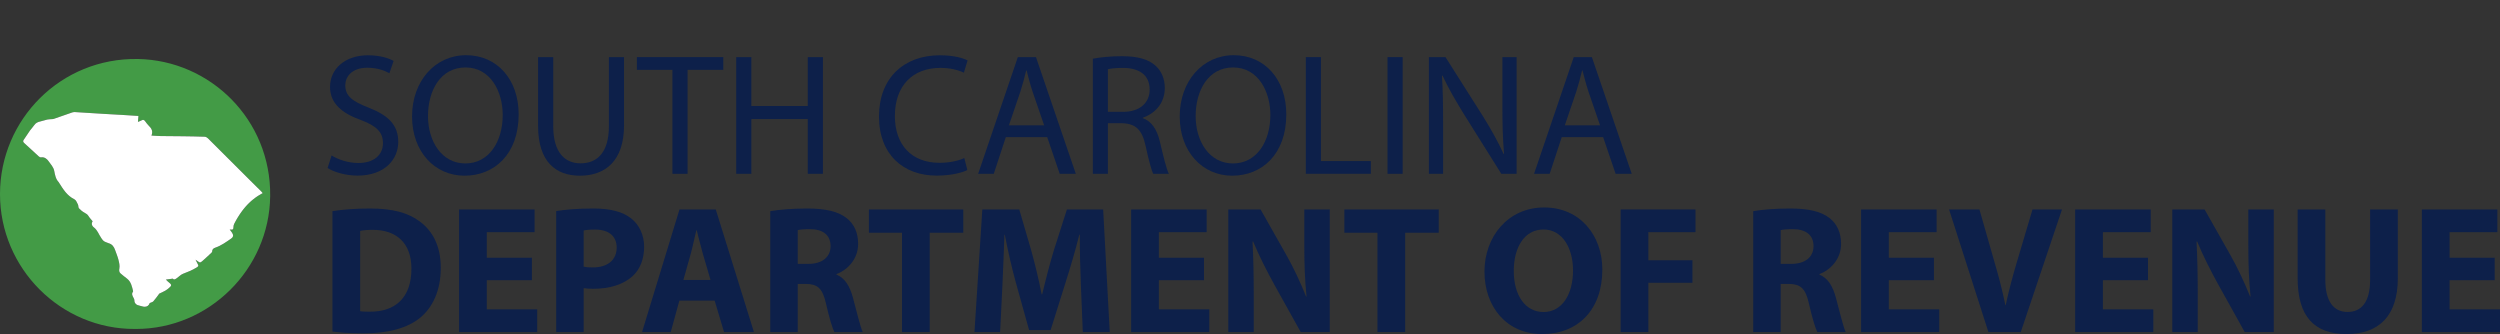 <?xml version="1.0" encoding="UTF-8"?>
<svg id="Layer_1" data-name="Layer 1" xmlns="http://www.w3.org/2000/svg" viewBox="0 0 3259.62 435.56">
  <rect x="0" y="0" width="3259.62" height="435.56" fill="#333333" stroke="none"/>
  <defs>
    <style>
      .cls-1 {
        fill: #fff;
      }

      .cls-2 {
        fill: #0d204a;
      }

      .cls-3 {
        fill: #439b46;
      }
    </style>
  </defs>
  <path class="cls-3" d="M179.73,76.94C79.16,75.16.14,155.88,0,252.86c-.14,97.41,79.69,176.59,175.94,176.04h1.42c95.08,0,173.8-77.82,174.92-173.29,1.16-99.69-78.23-177.02-172.55-178.69v.02ZM336.73,255.2c-.47.28-.93.59-1.37.89-.4.27-.81.55-1.2.83-.24.16-.47.32-.7.49-.25.16-.49.35-.74.53-1.22.9-2.41,1.83-3.57,2.79-.21.17-.41.35-.61.52-.27.22-.53.45-.79.68-.36.31-.71.62-1.05.94-.33.29-.66.6-.98.9-.31.29-.61.59-.92.88-.05.05-.11.1-.16.15-.24.23-.47.46-.7.69-.25.26-.5.5-.74.75-.02.02-.04.04-.06.05-.32.33-.64.67-.95,1.01-.61.64-1.21,1.3-1.81,1.98-.25.27-.49.55-.73.83-.43.51-.87,1.03-1.29,1.55-.23.27-.45.55-.67.83-.09.1-.17.22-.27.33-.26.32-.51.64-.76.98-.28.37-.57.72-.84,1.09-1.87,2.5-3.64,5.11-5.3,7.8-.25.39-.5.79-.73,1.19-.27.43-.53.87-.79,1.32-.52.89-1.04,1.78-1.55,2.69-1.55,2.77-3.21,5.31-3.13,8.78.08,3.68-2.91,2.74-4.85,2.53,1.35,1.95,3.08,3.82,4.04,6.03.97,2.21.22,4.25-2.04,5.8-6.6,4.5-13.03,9.26-20.71,11.87-2.32.79-4.23,2.14-4.14,5.08,0,.5-.47,1.12-.88,1.51-3.76,3.5-7.47,7.05-11.35,10.42-3.47,3.01-3.55,2.91-7.31.16-.48-.34-.96-.67-2.15-1.49,1.17,2.35,1.93,3.98,2.8,5.55,1.48,2.64,1,3.21-1.76,4.89-5.47,3.32-11.3,5.68-17.27,7.93-2.95,1.11-5.31,3.76-7.99,5.63-1.87,1.31-3.8,2.79-5.39.73-3.2.44-5.94.82-9.06,1.24,1.62,1.51,3.26,3.37,5.22,4.78,1.93,1.39,2.03,3.06.72,4.42-1.89,1.97-4.12,3.69-6.44,5.11-2.58,1.58-5.44,2.67-8.15,4.03-.36.19-.5.78-.78,1.15-2.28,2.99-4.43,6.1-6.94,8.87-.95,1.06-2.76,1.37-4.64,2.22-1.13,3.13-3.36,4.87-6.52,4.87-.21,0-.42,0-.64-.02h0c-.2-.02-.42-.04-.63-.07-.14-.02-.28-.05-.43-.06-.12-.02-.24-.05-.36-.07h0c-.17-.04-.36-.07-.55-.13-.11-.02-.23-.05-.34-.09-1.1-.29-2.19-.62-3.31-.85-1.11-.22-2.14-.5-3.05-.89-.17-.06-.31-.14-.47-.21-.17-.08-.32-.16-.48-.26-.08-.05-.16-.08-.23-.13-.12-.07-.24-.15-.35-.23-.05-.05-.13-.08-.18-.13-.12-.09-.24-.17-.35-.27-.42-.36-.8-.77-1.1-1.24-.07-.09-.13-.19-.18-.28-.12-.2-.22-.41-.31-.63-.05-.1-.09-.19-.13-.29-.09-.25-.16-.5-.23-.77-.04-.12-.05-.24-.08-.36-.11-.54-.17-1.14-.17-1.78-.03-1.41-1.14-2.82-1.77-4.22-.94-2.1-1.91-4.17-.18-6.35.23-.29.38-.82.29-1.16-1.45-5.85-2.56-11.89-7.65-16-2.88-2.32-5.9-4.46-8.63-6.93-1.89-1.7-2.15-3.66-1.59-6.55.68-3.59-.28-7.66-1.22-11.36-1.09-4.35-2.92-8.53-4.39-12.79-1.45-4.2-3.83-7.45-8.37-8.72-1.37-.38-2.64-1.14-4.01-1.57-2.73-.87-4.07-2.92-5.65-5.22-3.21-4.66-4.89-10.33-9.74-13.97-3.01-2.26-3.1-5.61-1.52-7.9-2.02-2.49-3.94-4.38-5.26-6.64-1.28-2.18-3.03-3.28-5.19-4.43-2.72-1.45-5.24-3.51-7.33-5.78-1.03-1.13-.57-3.49-1.35-5-1.26-2.45-2.48-5.73-4.63-6.78-9.45-4.62-14.57-12.96-19.84-21.3-.23-.35-.37-.76-.64-1.05-4.05-4.23-4.74-9.52-5.88-15.02-.92-4.41-4.46-8.4-7.27-12.26-2.32-3.2-5.33-5.69-9.9-5.03-.91.14-2.17-.57-2.93-1.26-6.32-5.72-12.53-11.57-18.85-17.31-1.33-1.2-1.97-2.47-.97-4.01,2.72-4.18,5.46-8.35,8.35-12.41,1.71-2.42,3.92-4.5,5.55-6.98,1.99-3.03,4.81-4.22,8.15-4.93,3-.65,5.9-1.74,8.89-2.41,1.81-.41,3.74-.36,5.61-.53.9-.08,1.84-.03,2.68-.31,8.13-2.8,16.23-5.7,24.37-8.48,1.12-.39,2.42-.49,3.61-.41,12.09.72,24.18,1.52,36.27,2.26,8.4.51,16.81.94,25.22,1.44,1.63.1,3.26.2,4.9.3.94.06,1.89.12,2.84.18.87.06,1.73.12,2.61.17,2.68.17,5.4.36,8.18.54.85.05,1.7.11,2.57.16-.02.32-.05.63-.07.94v.12c-.08.91-.16,1.8-.23,2.7-.03.31-.05.63-.08.95,0,.16-.03.33-.04.49-.05.49-.09.99-.14,1.49-.02.35-.06.7-.08,1.05,1.72-.72,3.25-1.18,4.61-1.96,1.92-1.09,3.3-.96,4.67.96,1.65,2.35,3.41,4.68,5.46,6.66,3.53,3.4,4.92,7.2,2.87,12.17,4.33.23,8.27.57,12.21.63,9.56.15,19.13.13,28.7.26,9.55.14,19.11.27,28.66.62,1.41.06,3.07,1.06,4.12,2.12,19.13,18.99,38.19,38.05,57.26,57.1,3.93,3.92,7.91,7.8,11.85,11.72.18.17.36.37.53.56,0,0,.02.02.03.03.16.18.34.38.5.58.38.44.76.91,1.19,1.39-.54.27-1.07.56-1.59.85-1.43.79-2.83,1.61-4.17,2.48l-.02.07Z"/>
  <g>
    <path class="cls-2" d="M432.31,202.65c8.78,5.5,21.61,9.86,35.11,9.86,20.09,0,31.91-10.5,31.91-25.91,0-14.11-8.25-22.42-28.78-30.1-24.83-8.81-40.24-21.87-40.24-43.16,0-23.68,19.69-41.26,49.33-41.26,15.45,0,26.93,3.58,33.56,7.35l-5.48,16.11c-4.85-2.88-15.03-7.22-28.73-7.22-20.9,0-28.79,12.38-28.79,22.75,0,14.12,9.25,21.09,30.26,29.21,25.81,10.12,38.81,22.51,38.81,44.82s-17.19,43.87-53.24,43.87c-14.71,0-30.75-4.44-38.87-9.93l5.17-16.39h-.02Z"/>
    <path class="cls-2" d="M676.25,149c0,52.2-31.81,80.08-70.6,80.08s-68.39-31.24-68.39-77.22,29.85-79.89,70.46-79.89,68.53,31.83,68.53,77.03ZM558.05,151.41c0,32.56,17.68,61.69,48.67,61.69s48.74-28.66,48.74-63.23c0-30.29-15.8-61.91-48.5-61.91s-48.92,30.17-48.92,63.45h.01Z"/>
    <path class="cls-2" d="M721.33,74.45v90.17c0,33.94,15.06,48.34,35.58,48.34,22.39,0,37-14.91,37-48.34v-90.17h19.75v88.77c0,46.77-24.59,65.86-57.58,65.86-31.06,0-54.51-17.73-54.51-65v-89.63h19.76Z"/>
    <path class="cls-2" d="M876.75,91.05h-46.35v-16.6h112.67v16.6h-46.57v135.55h-19.75V91.05Z"/>
    <path class="cls-2" d="M979.66,74.45v63.72h73.55v-63.72h19.75v152.15h-19.75v-71.38h-73.55v71.38h-19.75V74.45h19.75Z"/>
    <path class="cls-2" d="M1261.28,221.72c-7.1,3.57-21.67,7.25-40.21,7.25-42.86,0-75-27.12-75-77.07s32.19-79.82,79.42-79.82c18.8,0,30.93,3.98,36.1,6.69l-4.84,16c-7.39-3.52-17.96-6.26-30.61-6.26-35.73,0-59.35,22.82-59.35,62.77,0,37.22,21.45,61.01,58.3,61.01,12.09,0,24.25-2.43,32.23-6.24l3.95,15.67h.01Z"/>
    <path class="cls-2" d="M1311.45,178.78l-15.72,47.82h-20.38l51.75-152.15h23.63l51.96,152.15h-21.01l-16.3-47.82h-53.94.01ZM1361.42,163.42l-15.06-43.79c-3.3-9.96-5.59-19.02-7.84-27.76h-.53c-2.18,8.89-4.55,18.19-7.54,27.49l-14.99,44.05h45.97,0Z"/>
    <path class="cls-2" d="M1424.91,76.54c9.97-2,24.28-3.27,37.79-3.27,20.86,0,34.61,3.97,44.09,12.52,7.51,6.66,11.93,17.02,11.93,28.92,0,19.99-12.76,33.28-28.68,38.77v.55c11.6,4.07,18.61,15.04,22.31,30.81,5.01,21.26,8.61,35.81,11.7,41.76h-20.38c-2.39-4.4-5.83-17.38-10-36.43-4.51-20.83-12.75-28.92-30.54-29.51h-18.6v65.93h-19.63V76.54h.01ZM1444.54,145.8h20.08c21.03,0,34.35-11.45,34.35-28.89,0-19.76-14.25-28.35-34.98-28.38-9.53,0-16.12.87-19.45,1.73v55.54Z"/>
    <path class="cls-2" d="M1677.15,149c0,52.2-31.81,80.08-70.59,80.08s-68.39-31.24-68.39-77.22,29.83-79.89,70.45-79.89,68.53,31.83,68.53,77.03ZM1558.95,151.41c0,32.56,17.68,61.69,48.67,61.69s48.75-28.66,48.75-63.23c0-30.29-15.8-61.91-48.5-61.91s-48.92,30.17-48.92,63.45Z"/>
    <path class="cls-2" d="M1702.56,74.45h19.75v135.56h65.05v16.58h-84.8V74.45Z"/>
    <path class="cls-2" d="M1828.86,74.45v152.15h-19.75V74.45h19.75Z"/>
    <path class="cls-2" d="M1863.06,226.6V74.45h21.61l48.74,76.9c11.12,17.85,19.96,33.84,27.15,49.54l.5-.24c-1.78-20.31-2.14-38.86-2.14-62.44v-63.76h18.5v152.15h-19.96l-48.36-77.12c-10.48-17.05-20.71-34.4-28.3-50.94l-.67.24c1.17,19.28,1.45,37.62,1.45,62.77v65.06h-18.52Z"/>
    <path class="cls-2" d="M2036.28,178.78l-15.72,47.82h-20.38l51.75-152.15h23.63l51.96,152.15h-21.02l-16.3-47.82h-53.93.01ZM2086.24,163.42l-15.06-43.79c-3.3-9.96-5.59-19.02-7.84-27.76h-.53c-2.18,8.89-4.55,18.19-7.54,27.49l-14.99,44.05h45.97,0Z"/>
  </g>
  <g>
    <path class="cls-2" d="M433.48,275.3c13.3-2.16,30.62-3.44,48.73-3.44,30.33,0,50.14,5.59,65.45,17.16,16.61,12.39,27.03,31.89,27.03,60.15,0,30.63-11.08,51.81-26.44,64.76-16.81,14.01-42.57,20.7-73.73,20.7-18.79,0-32.17-1.13-41.06-2.36v-156.96h.02ZM469.58,405.75c3.16.59,8.2.62,12.61.62,32.74.28,54.25-17.8,54.25-56.02.08-33.21-19.37-50.68-50.44-50.68-7.9,0-13.22.67-16.42,1.38v104.69h0Z"/>
    <path class="cls-2" d="M693.51,365.33h-58.82v38.02h65.75v29.61h-101.9v-159.85h98.48v29.61h-62.33v33.3h58.82v29.33-.02Z"/>
    <path class="cls-2" d="M725.19,275.22c11.12-1.86,26.77-3.36,48.79-3.36s38.21,4.31,48.92,12.91c10.23,7.94,16.95,21.29,16.95,36.96s-5.07,29.02-14.59,37.85c-12.35,11.6-30.76,16.96-51.92,16.96-4.79,0-9.07-.32-12.33-.82v57.24h-35.81v-157.73h0ZM761.01,347.72c3,.69,6.73.96,12,.96,19.19,0,31.04-9.71,31.04-25.91,0-14.71-10.07-23.47-28.29-23.47-7.14,0-12.12.59-14.76,1.2v47.23h.01Z"/>
    <path class="cls-2" d="M885.8,391.91l-11.28,41.04h-37.37l48.79-159.85h47.3l49.76,159.85h-38.94l-12.29-41.04h-45.97ZM926.41,364.98l-9.96-33.97c-2.74-9.45-5.58-21.43-8.03-30.78h-.5c-2.35,9.4-4.76,21.54-7.32,30.82l-9.56,33.93h35.37Z"/>
    <path class="cls-2" d="M1004.33,275.3c11.61-1.96,28.81-3.44,48.03-3.44,23.71,0,40.32,3.62,51.73,12.66,9.54,7.58,14.79,18.81,14.79,33.51,0,20.25-14.48,34.36-28.22,39.29v.75c11.09,4.48,17.33,15.08,21.36,29.77,4.94,18.09,9.77,38.92,12.9,45.12h-37c-2.46-4.62-6.44-17.47-10.99-37.26-4.45-19.98-11.16-25.32-26.04-25.5h-10.75v62.76h-35.81v-157.66h0ZM1040.14,344.04h14.15c17.93,0,28.66-9.14,28.66-23.03,0-14.63-10.03-22.12-26.54-22.21-8.65,0-13.72.57-16.27,1.21v44.03Z"/>
    <path class="cls-2" d="M1176.06,303.45h-43.14v-30.34h123.03v30.34h-43.75v129.51h-36.14v-129.51Z"/>
    <path class="cls-2" d="M1409.31,371.82c-.75-19.37-1.47-42.42-1.39-65.85h-.65c-5.1,20.46-11.82,43.18-17.83,62.04l-19.58,62.33h-28.09l-17.22-61.77c-5.16-18.82-10.47-41.53-14.43-62.6h-.5c-.79,21.74-1.68,46.42-2.64,66.33l-2.98,60.66h-33.44l10.23-159.85h48.18l15.59,53.42c5.05,18.33,9.98,38.42,13.55,57.15h.77c4.37-18.5,9.78-39.59,15.21-57.39l16.98-53.18h47.28l8.58,159.85h-35.13l-2.49-61.14h0Z"/>
    <path class="cls-2" d="M1569.81,365.33h-58.82v38.02h65.75v29.61h-101.9v-159.85h98.48v29.61h-62.33v33.3h58.82v29.33-.02Z"/>
    <path class="cls-2" d="M1601.5,432.96v-159.85h42.11l33.18,58.63c9.57,16.75,18.92,36.77,26.12,54.83l.61-.08c-2.22-21.14-2.91-42.62-2.91-66.78v-46.6h33.18v159.85h-37.86l-34.27-61.56c-9.53-17.25-20.02-37.73-27.77-56.47l-.79.08c1.12,21.18,1.58,43.8,1.58,69.91v48.05h-33.18,0Z"/>
    <path class="cls-2" d="M1795.99,303.45h-43.14v-30.34h123.03v30.34h-43.75v129.51h-36.14v-129.51Z"/>
    <path class="cls-2" d="M2089.2,351.43c0,52.45-31.66,84.13-78.39,84.13s-75.29-35.86-75.29-81.45,30.74-83.62,77.81-83.62,75.87,36.71,75.87,80.93h0ZM1973.72,353.43c0,31.31,14.76,53.39,38.87,53.39s38.4-23.09,38.4-54.17c0-28.81-13.62-53.42-38.49-53.42s-38.79,23.11-38.79,54.2h.01Z"/>
    <path class="cls-2" d="M2113.05,273.1h97.63v29.61h-61.49v36.65h57.51v29.33h-57.51v64.27h-36.14v-159.85h0Z"/>
    <path class="cls-2" d="M2285.94,275.3c11.61-1.96,28.81-3.44,48.03-3.44,23.71,0,40.32,3.62,51.73,12.66,9.54,7.58,14.79,18.81,14.79,33.51,0,20.25-14.48,34.36-28.22,39.29v.75c11.09,4.48,17.33,15.08,21.36,29.77,4.94,18.09,9.77,38.92,12.9,45.12h-37c-2.46-4.62-6.44-17.47-10.99-37.26-4.45-19.98-11.16-25.32-26.04-25.5h-10.75v62.76h-35.81v-157.66h0ZM2321.75,344.04h14.15c17.93,0,28.66-9.14,28.66-23.03,0-14.63-10.03-22.12-26.54-22.21-8.65,0-13.72.57-16.27,1.21v44.03h0Z"/>
    <path class="cls-2" d="M2521.53,365.33h-58.82v38.02h65.75v29.61h-101.9v-159.85h98.48v29.61h-62.33v33.3h58.82v29.33-.02Z"/>
    <path class="cls-2" d="M2592.58,432.96l-51.28-159.85h39.59l19.34,67.67c5.59,19.01,10.44,37.1,14.43,57.04h.5c4.04-19.19,9.21-38.18,14.64-56.47l20.29-68.25h38.44l-53.75,159.85h-42.21.01Z"/>
    <path class="cls-2" d="M2800.67,365.33h-58.82v38.02h65.75v29.61h-101.9v-159.85h98.48v29.61h-62.33v33.3h58.82v29.33-.02Z"/>
    <path class="cls-2" d="M2832.35,432.96v-159.85h42.11l33.18,58.63c9.57,16.75,18.92,36.77,26.12,54.83l.61-.08c-2.22-21.14-2.91-42.62-2.91-66.78v-46.6h33.18v159.85h-37.86l-34.27-61.56c-9.53-17.25-20.02-37.73-27.77-56.47l-.79.08c1.12,21.18,1.58,43.8,1.58,69.91v48.05h-33.18Z"/>
    <path class="cls-2" d="M3031.89,273.1v91.93c0,27.62,10.62,41.71,28.96,41.71s29.42-13.38,29.42-41.71v-91.93h36.14v89.71c0,49.32-24.94,72.75-66.77,72.75s-63.89-22.38-63.89-73.18v-89.28h36.14Z"/>
    <path class="cls-2" d="M3252.69,365.33h-58.82v38.02h65.75v29.61h-101.9v-159.85h98.48v29.61h-62.33v33.3h58.82v29.33-.02Z"/>
  </g>
  <path class="cls-1" d="M342.49,251.86c-.54.27-1.07.56-1.59.85-1.43.79-2.83,1.61-4.17,2.48-.47.28-.93.59-1.37.89-.4.27-.81.55-1.2.83-.24.16-.47.32-.7.49-.25.16-.49.35-.74.53-1.22.9-2.41,1.83-3.57,2.79-.21.17-.41.35-.61.52-.27.22-.53.45-.79.68-.36.31-.71.62-1.05.94-.33.29-.66.6-.98.9-.31.29-.61.59-.92.88-.05.05-.11.1-.16.15-.24.23-.47.46-.7.69-.25.26-.5.5-.74.75-.02.02-.04.04-.06.05-.32.33-.64.67-.95,1.01-.61.64-1.21,1.3-1.81,1.98-.25.27-.49.55-.73.83-.43.51-.87,1.03-1.29,1.55-.23.27-.45.55-.67.83-.09.1-.17.22-.27.33-.26.32-.51.64-.76.98-.28.37-.57.72-.84,1.09-1.87,2.5-3.64,5.11-5.3,7.8-.25.39-.5.79-.73,1.19-.27.43-.53.87-.79,1.32-.52.89-1.04,1.78-1.55,2.69-1.55,2.77-3.21,5.31-3.13,8.78.08,3.68-2.91,2.74-4.85,2.53,1.35,1.95,3.08,3.82,4.04,6.03.97,2.21.22,4.25-2.04,5.8-6.6,4.5-13.03,9.26-20.71,11.87-2.32.79-4.23,2.14-4.14,5.08,0,.5-.47,1.12-.88,1.51-3.76,3.5-7.47,7.05-11.35,10.42-3.47,3.01-3.55,2.91-7.31.16-.48-.34-.96-.67-2.15-1.49,1.17,2.35,1.93,3.98,2.8,5.55,1.48,2.64,1,3.21-1.76,4.89-5.47,3.32-11.3,5.68-17.27,7.93-2.95,1.11-5.31,3.76-7.99,5.63-1.87,1.31-3.8,2.79-5.39.73-3.2.44-5.94.82-9.06,1.24,1.62,1.51,3.26,3.37,5.22,4.78,1.93,1.39,2.03,3.06.72,4.42-1.89,1.97-4.12,3.69-6.44,5.11-2.58,1.58-5.44,2.67-8.15,4.03-.36.19-.5.78-.78,1.15-2.28,2.99-4.43,6.1-6.94,8.87-.95,1.06-2.76,1.37-4.64,2.22-1.13,3.13-3.36,4.87-6.52,4.87-.21,0-.42,0-.64-.02h0c-.2-.02-.42-.04-.63-.07-.14-.02-.28-.05-.43-.06-.12-.02-.24-.05-.36-.07h0c-.17-.04-.36-.07-.55-.13-.11-.02-.23-.05-.34-.09-1.1-.29-2.19-.62-3.31-.85-1.11-.22-2.14-.5-3.05-.89-.17-.06-.31-.14-.47-.21-.17-.08-.32-.16-.48-.26-.08-.05-.16-.08-.23-.13-.12-.07-.24-.15-.35-.23-.05-.05-.13-.08-.18-.13-.12-.09-.24-.17-.35-.27-.42-.36-.8-.77-1.1-1.24-.07-.09-.13-.19-.18-.28-.12-.2-.22-.41-.31-.63-.05-.1-.09-.19-.13-.29-.09-.25-.16-.5-.23-.77-.04-.12-.05-.24-.08-.36-.11-.54-.17-1.14-.17-1.78-.03-1.41-1.14-2.82-1.77-4.22-.94-2.1-1.91-4.17-.18-6.35.23-.29.38-.82.29-1.16-1.45-5.85-2.56-11.89-7.65-16-2.88-2.32-5.9-4.46-8.63-6.93-1.89-1.7-2.15-3.66-1.59-6.55.68-3.59-.28-7.66-1.22-11.36-1.09-4.35-2.92-8.53-4.39-12.79-1.45-4.2-3.83-7.45-8.37-8.72-1.37-.38-2.64-1.14-4.01-1.57-2.73-.87-4.07-2.92-5.65-5.22-3.21-4.66-4.89-10.33-9.74-13.97-3.01-2.26-3.1-5.61-1.52-7.9-2.02-2.49-3.94-4.38-5.26-6.64-1.28-2.18-3.03-3.28-5.19-4.43-2.72-1.45-5.24-3.51-7.33-5.78-1.03-1.13-.57-3.49-1.35-5-1.26-2.45-2.48-5.73-4.63-6.78-9.45-4.62-14.57-12.96-19.84-21.3-.23-.35-.37-.76-.64-1.05-4.05-4.23-4.74-9.52-5.88-15.02-.92-4.41-4.46-8.4-7.27-12.26-2.32-3.2-5.33-5.69-9.9-5.03-.91.14-2.17-.57-2.93-1.26-6.32-5.72-12.53-11.57-18.85-17.31-1.33-1.2-1.97-2.47-.97-4.01,2.72-4.18,5.46-8.35,8.35-12.41,1.71-2.42,3.92-4.5,5.55-6.98,1.99-3.03,4.81-4.22,8.15-4.93,3-.65,5.9-1.74,8.89-2.41,1.81-.41,3.74-.36,5.61-.53.9-.08,1.84-.03,2.68-.31,8.13-2.8,16.23-5.7,24.37-8.48,1.12-.39,2.42-.49,3.61-.41,12.09.72,24.18,1.52,36.27,2.26,8.4.51,16.81.94,25.22,1.44,1.63.1,3.26.2,4.9.3.94.06,1.89.12,2.84.18.87.06,1.73.12,2.61.17,2.68.17,5.4.36,8.18.54.85.05,1.7.11,2.57.16-.02.32-.05.63-.07.94v.12c-.08.91-.16,1.8-.23,2.7-.03.31-.05.63-.08.95,0,.16-.03.33-.04.49-.05.49-.09.99-.14,1.49-.02.35-.06.7-.08,1.05,1.72-.72,3.25-1.18,4.61-1.96,1.92-1.09,3.3-.96,4.67.96,1.65,2.35,3.41,4.68,5.46,6.66,3.53,3.4,4.92,7.2,2.87,12.17,4.33.23,8.27.57,12.21.63,9.56.15,19.13.13,28.7.26,9.55.14,19.11.27,28.66.62,1.41.06,3.07,1.06,4.12,2.12,19.13,18.99,38.19,38.05,57.26,57.1,3.93,3.92,7.91,7.8,11.85,11.72.18.17.36.37.53.56,0,0,.02.02.03.03.16.18.34.38.5.58.38.44.76.91,1.19,1.39l-.02.07Z"/>
</svg>